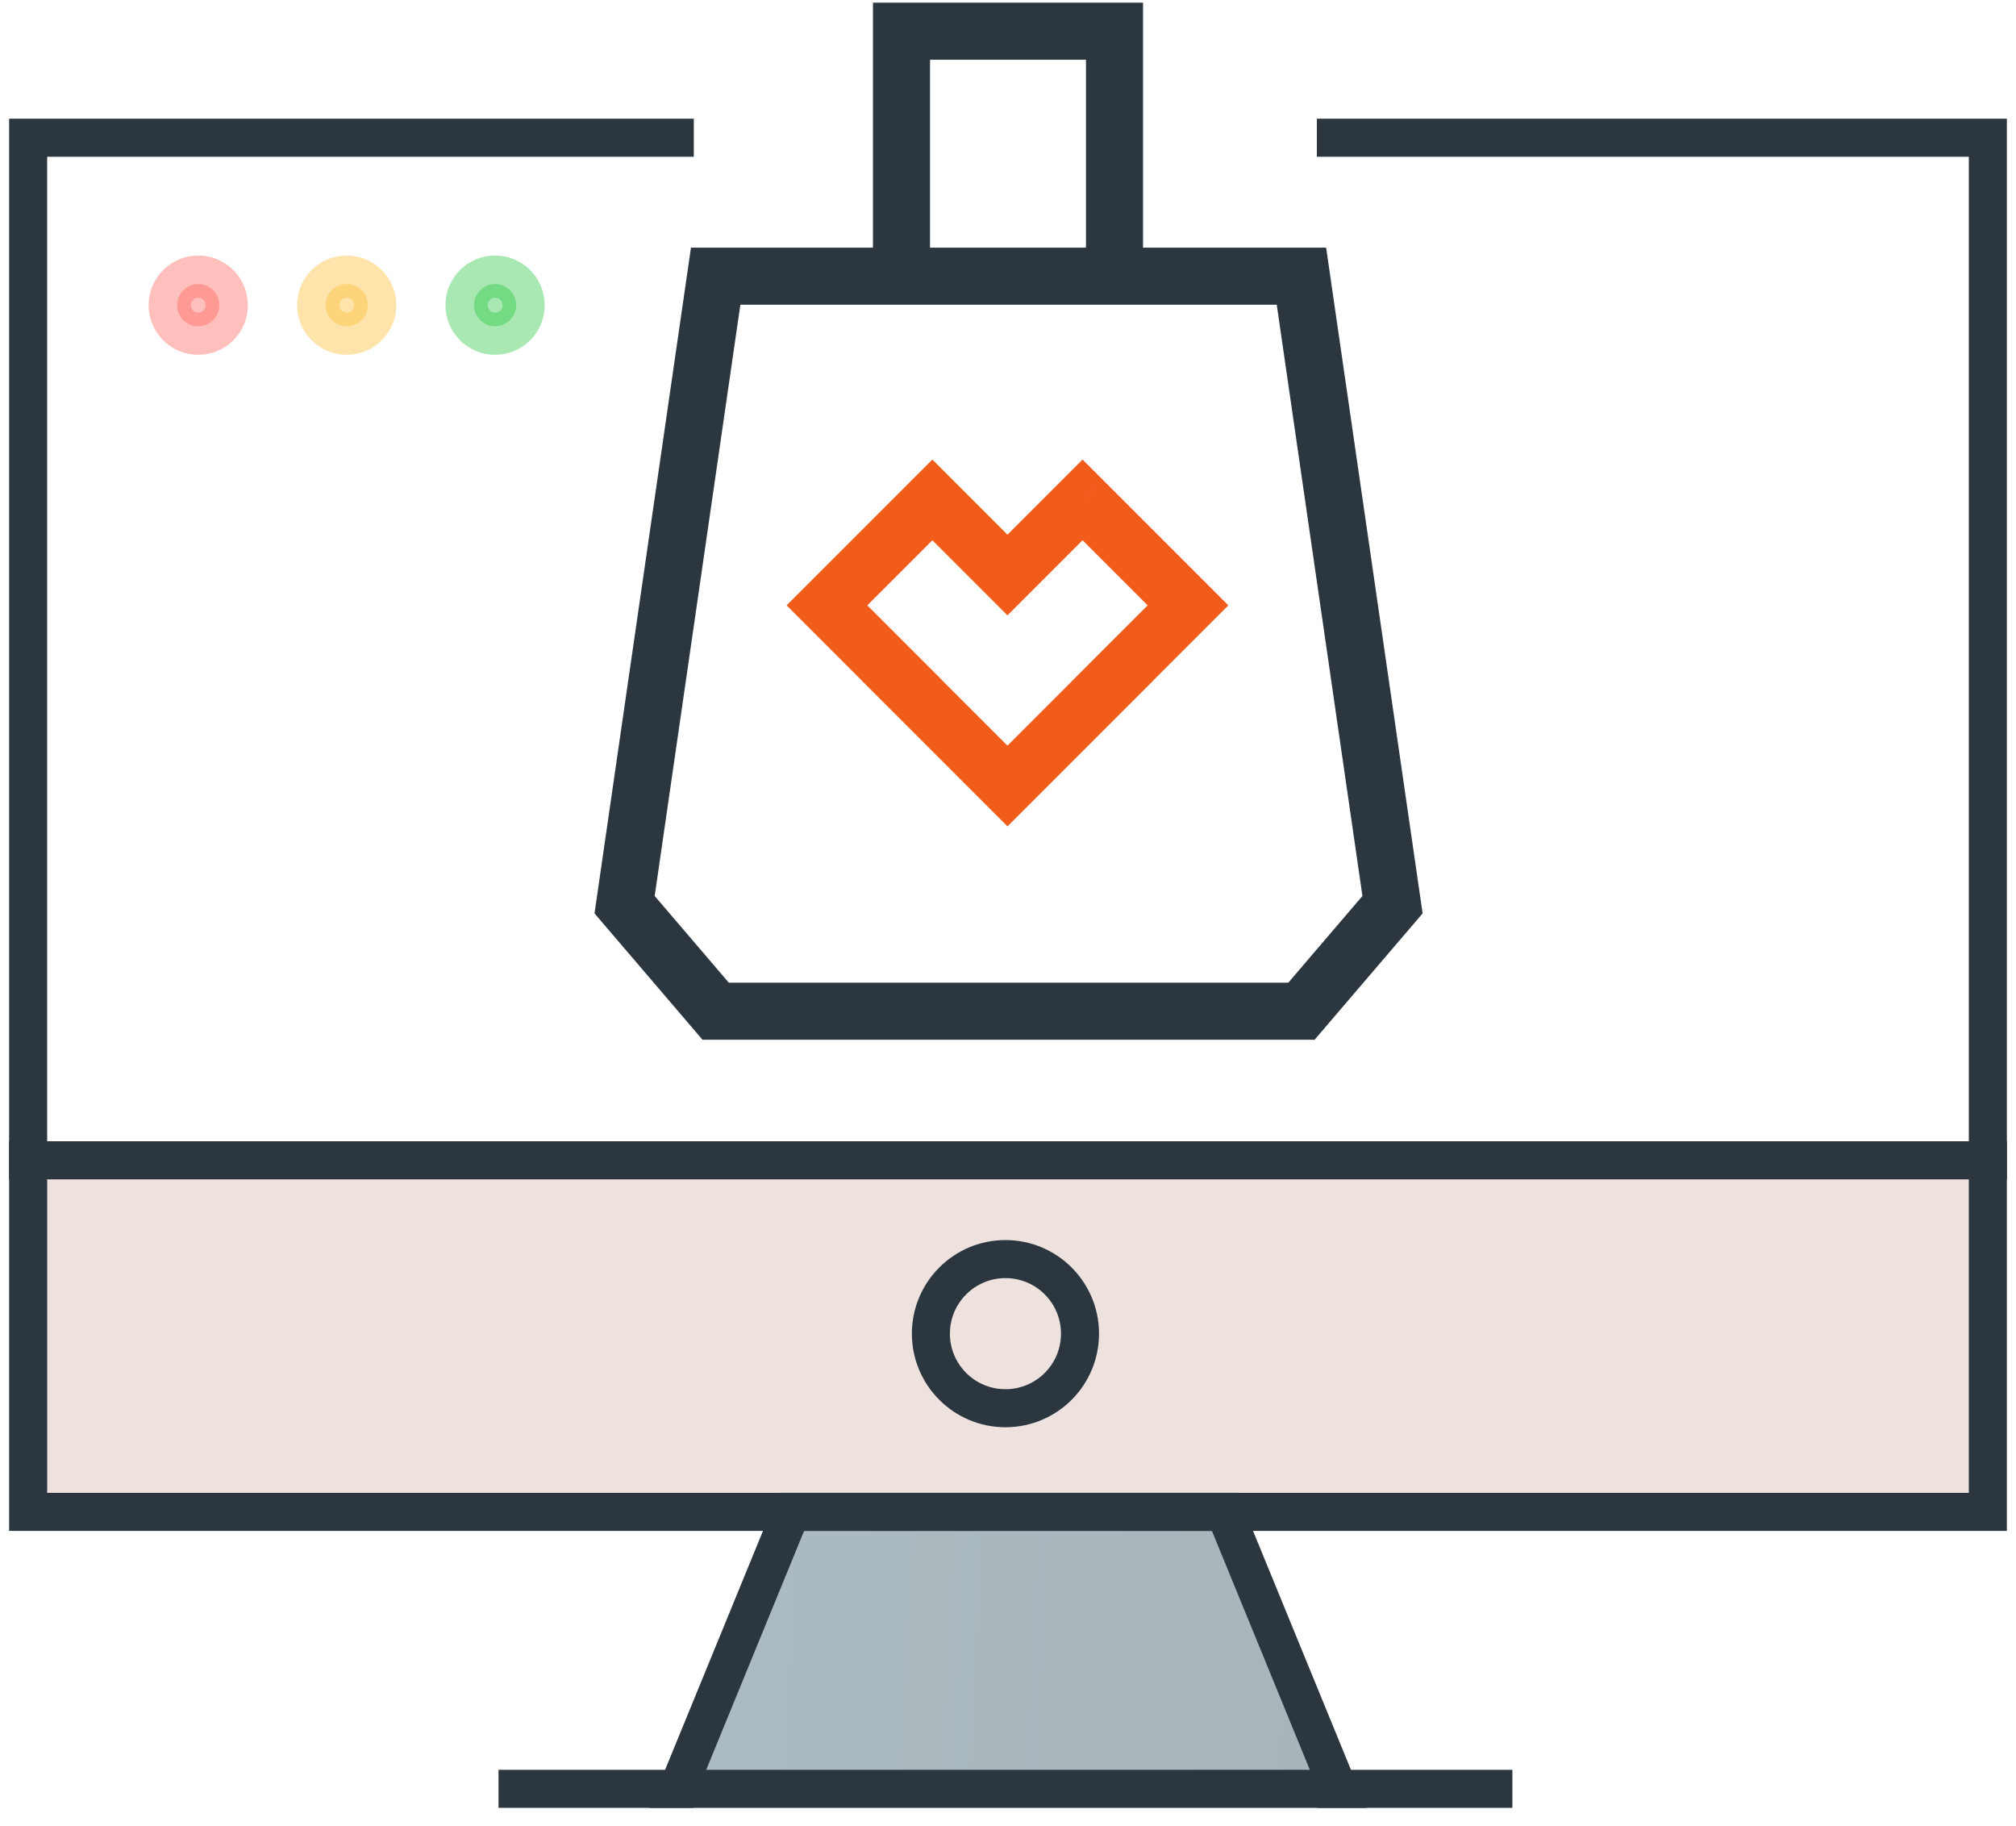 <svg width="106" height="96" viewBox="0 0 106 96" fill="none" xmlns="http://www.w3.org/2000/svg">
<path d="M36.48 7.24H1.48V61H104.52V7.24L69.24 7.24" stroke="#2C363F" stroke-width="2" stroke-miterlimit="10"/>
<rect x="1.48" y="61" width="103.04" height="18.48" fill="#EEE2DF" stroke="#2C363F" stroke-width="2" stroke-miterlimit="10"/>
<path d="M78.52 95.04H79.52V93.04H78.52V95.04ZM70.266 93.04H69.266V95.04H70.266V93.04ZM78.52 93.04H70.266V95.04H78.52V93.04Z" fill="#2C363F"/>
<path d="M35.467 95.04H36.467V93.04H35.467V95.04ZM27.213 93.04H26.213V95.04H27.213V93.04ZM35.467 93.04H27.213V95.04H35.467V93.04Z" fill="#2C363F"/>
<path d="M70.361 94.04H35.641L41.608 79.48H64.393L70.361 94.04Z" fill="url(#paint0_linear_215_292)" fill-opacity="0.4" stroke="#2C363F" stroke-width="2" stroke-miterlimit="10" stroke-linecap="round"/>
<path d="M52.866 74.031C55.031 74.031 56.786 72.276 56.786 70.111C56.786 67.946 55.031 66.191 52.866 66.191C50.701 66.191 48.946 67.946 48.946 70.111C48.946 72.276 50.701 74.031 52.866 74.031Z" stroke="#2C363F" stroke-width="2" stroke-miterlimit="10" stroke-linecap="round"/>
<path opacity="0.4" d="M10.423 17.152C11.036 17.152 11.532 16.656 11.532 16.043C11.532 15.431 11.036 14.934 10.423 14.934C9.811 14.934 9.314 15.431 9.314 16.043C9.314 16.656 9.811 17.152 10.423 17.152Z" fill="#FF5F58" stroke="#FF5F58" stroke-width="3" stroke-miterlimit="10"/>
<path opacity="0.4" d="M18.23 17.152C18.842 17.152 19.339 16.656 19.339 16.043C19.339 15.431 18.842 14.934 18.23 14.934C17.617 14.934 17.121 15.431 17.121 16.043C17.121 16.656 17.617 17.152 18.23 17.152Z" fill="#FEBC2E" stroke="#FEBC2E" stroke-width="3" stroke-miterlimit="10"/>
<path opacity="0.4" d="M26.031 17.152C26.643 17.152 27.14 16.656 27.14 16.043C27.14 15.431 26.643 14.934 26.031 14.934C25.418 14.934 24.922 15.431 24.922 16.043C24.922 16.656 25.418 17.152 26.031 17.152Z" fill="#29C740" stroke="#29C740" stroke-width="3" stroke-miterlimit="10"/>
<path d="M68.429 14.52H37.629L32.841 47.56L37.629 53.16H68.429L73.218 47.56L68.429 14.52Z" stroke="#2C363F" stroke-width="3"/>
<path d="M47.4 14.52V1.64H58.6V14.52" stroke="#2C363F" stroke-width="3"/>
<path d="M49.024 26.28L50.085 25.219L49.024 24.159L47.964 25.219L49.024 26.28ZM43.48 31.824L42.42 30.763L41.359 31.824L42.42 32.884L43.48 31.824ZM52.972 30.228L51.912 31.289L52.972 32.349L54.033 31.289L52.972 30.228ZM56.92 26.28L57.981 25.219L56.92 24.159L55.86 25.219L56.92 26.28ZM62.464 31.824L63.525 32.884L64.585 31.824L63.525 30.763L62.464 31.824ZM58.516 35.772L57.455 34.711L56.395 35.772L57.455 36.833L58.516 35.772ZM58.519 35.775L59.58 36.835L60.64 35.775L59.58 34.714L58.519 35.775ZM52.975 41.318L51.914 42.379L52.975 43.44L54.036 42.379L52.975 41.318ZM52.972 41.316L54.033 40.255L52.972 39.194L51.912 40.255L52.972 41.316ZM52.969 41.318L51.909 42.379L52.969 43.44L54.03 42.379L52.969 41.318ZM47.426 35.775L46.365 34.714L45.304 35.774L46.365 36.835L47.426 35.775ZM47.429 35.772L48.489 36.833L49.55 35.772L48.489 34.711L47.429 35.772ZM47.964 25.219L42.42 30.763L44.541 32.884L50.085 27.341L47.964 25.219ZM54.033 29.168L50.085 25.219L47.964 27.341L51.912 31.289L54.033 29.168ZM54.033 31.289L57.981 27.341L55.86 25.219L51.912 29.168L54.033 31.289ZM55.86 27.341L61.404 32.884L63.525 30.763L57.981 25.219L55.86 27.341ZM61.404 30.763L57.455 34.711L59.577 36.833L63.525 32.884L61.404 30.763ZM59.58 34.714L59.577 34.711L57.455 36.833L57.458 36.835L59.58 34.714ZM54.036 42.379L59.58 36.835L57.458 34.714L51.914 40.258L54.036 42.379ZM51.912 42.376L51.914 42.379L54.036 40.258L54.033 40.255L51.912 42.376ZM51.912 40.255L51.909 40.258L54.03 42.379L54.033 42.376L51.912 40.255ZM54.03 40.258L48.486 34.714L46.365 36.835L51.909 42.379L54.03 40.258ZM48.486 36.836L48.489 36.833L46.368 34.711L46.365 34.714L48.486 36.836ZM42.42 32.884L46.368 36.833L48.489 34.711L44.541 30.763L42.42 32.884Z" fill="#F15C1A"/>
<defs>
<linearGradient id="paint0_linear_215_292" x1="70.361" y1="94.04" x2="35.006" y2="92.287" gradientUnits="userSpaceOnUse">
<stop stop-color="#264350"/>
<stop offset="1" stop-color="#305769"/>
</linearGradient>
</defs>
</svg>
